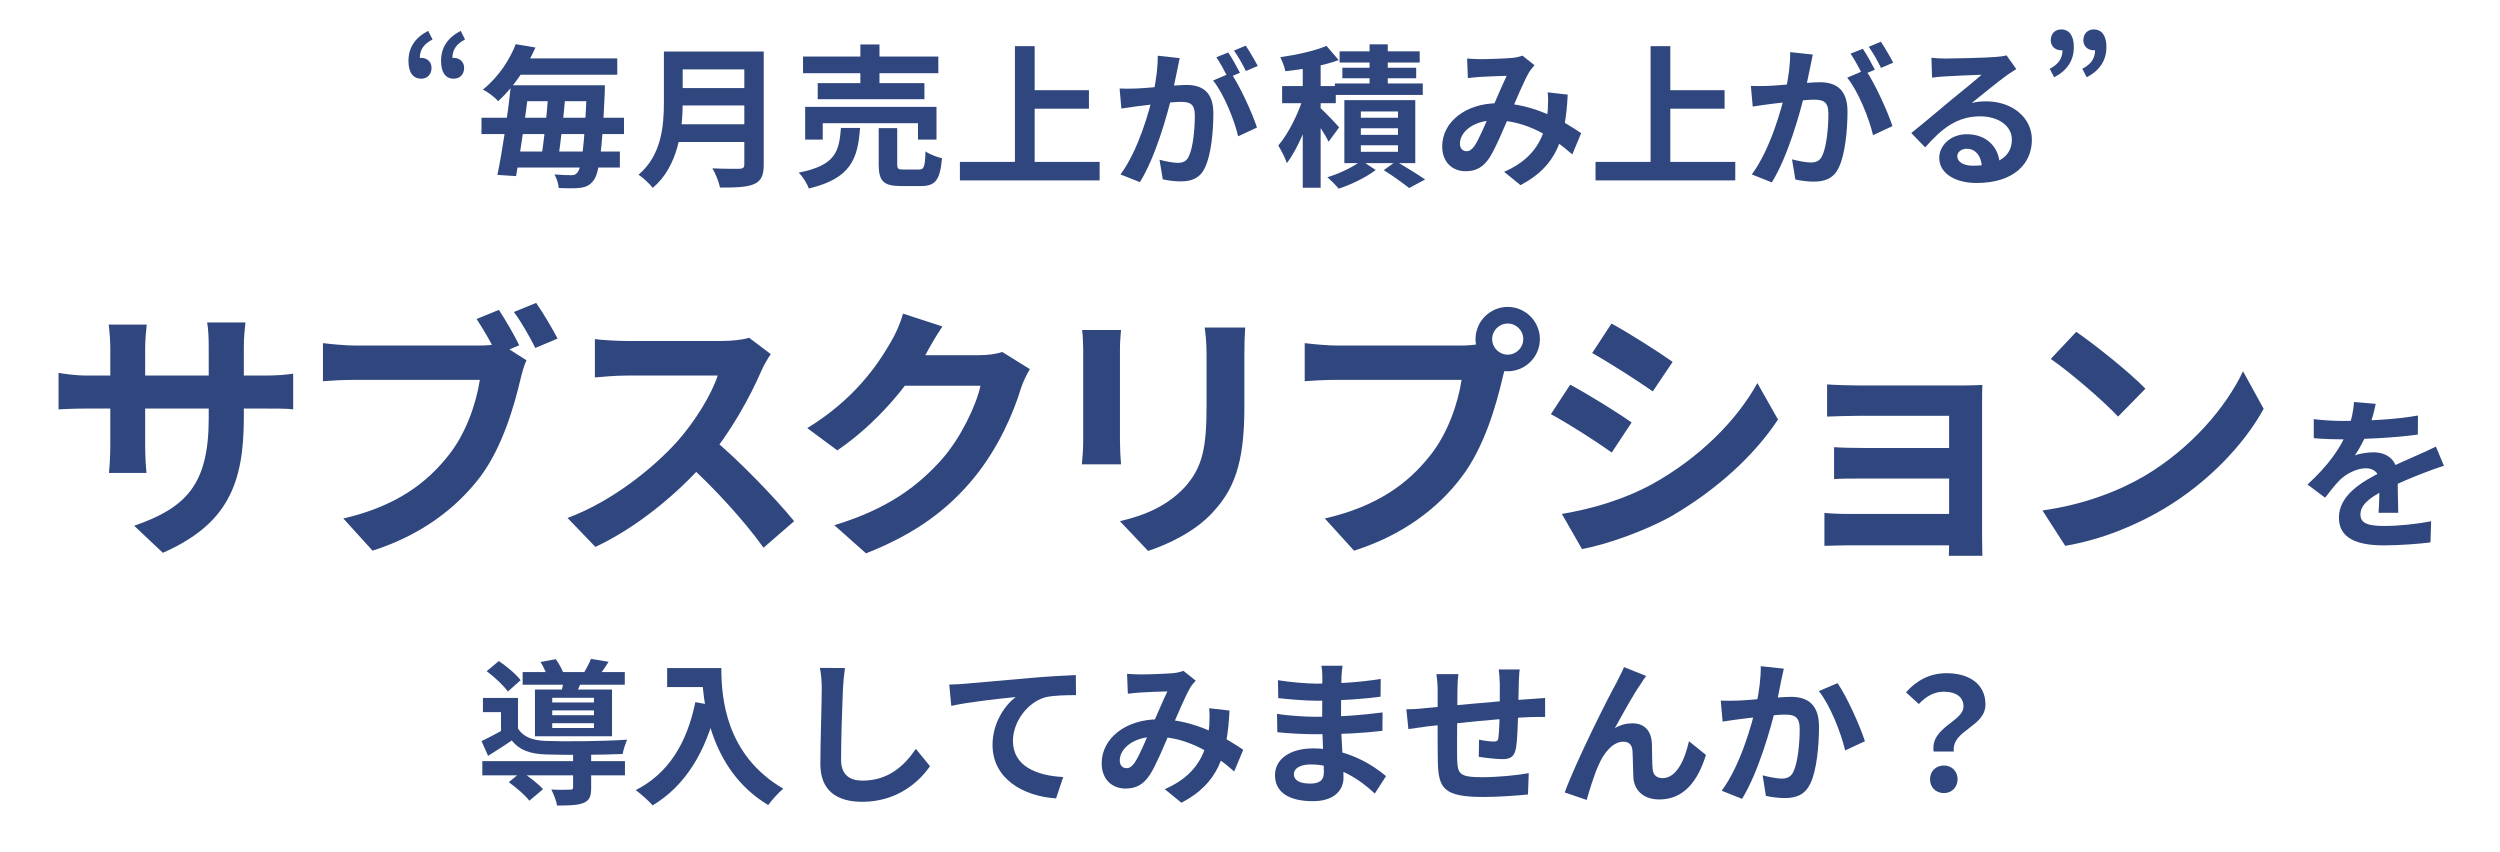<svg width="578" height="197" viewBox="0 0 578 197" fill="none" xmlns="http://www.w3.org/2000/svg">
<g filter="url(#filter0_d_3006_8)">
<path d="M111.512 172.98H144.488V176.256H111.512V172.98ZM120.836 152.388H144.452V155.304H120.836V152.388ZM132.5 171.072H136.676V179.136C136.676 181.08 136.316 182.088 134.84 182.664C133.436 183.204 131.492 183.24 128.792 183.24C128.612 182.124 128 180.576 127.46 179.532C129.224 179.64 131.24 179.604 131.78 179.568C132.356 179.568 132.5 179.46 132.5 179.028V171.072ZM117.632 177.84L120.548 175.428C122.276 176.544 124.472 178.236 125.552 179.46L122.384 182.124C121.484 180.9 119.324 179.064 117.632 177.84ZM112.52 152.172L115.328 149.832C117.128 151.056 119.36 152.892 120.368 154.26L117.416 156.888C116.48 155.52 114.32 153.54 112.52 152.172ZM124.976 150.048L128.504 149.4C129.26 150.444 130.052 151.92 130.376 152.928L126.668 153.684C126.38 152.712 125.66 151.164 124.976 150.048ZM127.676 161.244V162.36H137.324V161.244H127.676ZM127.676 164.196V165.312H137.324V164.196H127.676ZM127.676 158.328V159.408H137.324V158.328H127.676ZM123.68 156.42H141.5V167.22H123.68V156.42ZM119.756 158.364V166.824H115.832V161.64H111.656V158.364H119.756ZM130.412 153.576L134.696 153.864C134.156 155.232 133.652 156.384 133.256 157.284L129.836 156.852C130.088 155.808 130.34 154.476 130.412 153.576ZM136.64 149.328L140.708 150.012C139.844 151.416 138.98 152.568 138.296 153.468L134.876 152.784C135.488 151.74 136.244 150.336 136.64 149.328ZM119.756 165.384C120.908 167.364 123.104 168.192 126.164 168.3C130.556 168.48 139.988 168.372 144.992 168.012C144.632 168.804 144.128 170.352 143.948 171.324C139.34 171.54 130.628 171.576 126.2 171.432C122.528 171.288 120.116 170.46 118.316 168.192C116.624 169.38 114.824 170.496 112.844 171.756L111.332 168.336C113.024 167.544 115.076 166.464 116.876 165.384H119.756Z" fill="#2F467E"/>
<path d="M154.244 151.452H164.432V155.844H154.244V151.452ZM162.308 151.452H166.772C166.772 158.292 167.744 171.54 181.1 179.352C180.092 180.144 178.364 182.052 177.608 183.132C163.892 174.888 162.308 158.796 162.308 151.452ZM160.76 159.336L165.728 160.236C163.208 170.928 158.42 178.668 150.896 183.204C150.104 182.268 148.088 180.468 146.972 179.676C154.496 175.86 158.816 168.876 160.76 159.336Z" fill="#2F467E"/>
<path d="M195.356 151.452C195.14 152.964 194.96 154.836 194.888 156.276C194.708 160.164 194.456 168.192 194.456 172.656C194.456 176.292 196.616 177.48 199.424 177.48C205.364 177.48 209.108 174.06 211.736 170.136L215.012 174.132C212.672 177.588 207.56 182.376 199.352 182.376C193.448 182.376 189.668 179.784 189.668 173.628C189.668 168.804 189.992 159.372 189.992 156.276C189.992 154.548 189.848 152.82 189.56 151.416L195.356 151.452Z" fill="#2F467E"/>
<path d="M219.466 155.268C220.87 155.232 222.31 155.16 222.994 155.088C226.018 154.8 231.922 154.296 238.546 153.72C242.254 153.396 246.178 153.18 248.734 153.072L248.77 157.716C246.826 157.716 243.73 157.752 241.786 158.184C237.466 159.336 234.19 164.016 234.19 168.264C234.19 174.204 239.734 176.328 245.818 176.652L244.162 181.584C236.602 181.116 229.474 177.048 229.474 169.236C229.474 164.052 232.39 159.984 234.838 158.148C231.454 158.508 224.11 159.264 219.934 160.2L219.466 155.268Z" fill="#2F467E"/>
<path d="M260.578 152.784C261.55 152.856 262.81 152.928 263.566 152.928C265.654 152.928 269.47 152.784 271.126 152.64C272.026 152.568 272.962 152.352 273.61 152.1L276.454 154.368C275.986 154.908 275.554 155.376 275.266 155.844C274.042 157.896 272.098 162.54 270.478 166.284C269.038 169.596 267.31 173.88 265.834 176.148C264.394 178.344 262.702 179.316 260.218 179.316C257.086 179.316 254.71 177.156 254.71 173.484C254.71 167.724 260.218 163.296 267.922 163.296C276.31 163.296 283.654 167.76 287.434 170.352L285.346 175.356C280.918 171.432 274.582 167.328 267.166 167.328C261.91 167.328 258.886 170.172 258.886 172.8C258.886 173.988 259.57 174.6 260.434 174.6C261.154 174.6 261.622 174.276 262.306 173.376C263.494 171.612 264.79 168.3 266.086 165.456C267.346 162.612 268.822 159.084 269.902 156.852C268.462 156.888 265.33 156.996 263.71 157.104C262.954 157.14 261.694 157.284 260.758 157.392L260.578 152.784ZM284.266 161.28C283.762 171.504 281.746 178.128 273.142 182.592L269.29 179.46C278.182 175.644 279.262 168.912 279.586 164.7C279.658 163.296 279.694 161.856 279.55 160.74L284.266 161.28Z" fill="#2F467E"/>
<path d="M310.402 150.912C310.294 151.632 310.186 152.532 310.15 153.468C310.078 155.304 310.042 160.416 310.042 163.44C310.042 167.4 310.618 173.916 310.618 176.76C310.618 179.856 308.278 182.232 303.562 182.232C297.802 182.232 294.778 180.036 294.778 176.22C294.778 172.584 298.126 170.028 303.634 170.028C311.554 170.028 317.458 173.916 320.446 176.436L317.854 180.468C314.434 177.228 309.214 173.736 303.058 173.736C300.538 173.736 299.134 174.708 299.134 175.968C299.134 177.336 300.394 178.164 302.878 178.164C304.786 178.164 306.082 177.624 306.082 175.536C306.082 173.376 305.686 166.932 305.686 163.44C305.686 159.984 305.722 155.412 305.722 153.36C305.722 152.712 305.65 151.596 305.506 150.912H310.402ZM295.462 154.26C298.018 154.692 302.158 155.052 304.354 155.052C309.25 155.052 313.966 154.8 319.222 153.972L319.186 158.076C315.514 158.58 309.79 159.012 304.39 159.012C302.086 159.012 297.91 158.688 295.534 158.4L295.462 154.26ZM295.246 162.036C297.622 162.468 302.014 162.72 303.922 162.72C310.582 162.72 315.226 162.288 319.654 161.712L319.618 165.96C314.65 166.536 310.726 166.752 303.886 166.752C301.762 166.752 297.694 166.572 295.318 166.284L295.246 162.036Z" fill="#2F467E"/>
<path d="M351.36 151.776C351.252 152.352 351.18 153.936 351.144 154.872C351.072 157.32 351.072 159.372 351 161.208C350.928 164.412 350.82 168.3 350.46 170.136C350.064 172.044 349.128 172.512 347.292 172.512C346.032 172.512 343.116 172.188 341.892 171.972L341.964 168.012C343.08 168.264 344.592 168.444 345.312 168.444C345.996 168.444 346.32 168.336 346.428 167.616C346.608 166.248 346.68 163.656 346.752 161.172C346.752 159.3 346.752 157.212 346.752 155.088C346.752 154.152 346.608 152.46 346.5 151.776H351.36ZM337.176 152.856C337.032 154.044 336.96 155.052 336.96 156.6C336.96 159.876 336.816 169.38 336.888 172.332C336.996 175.896 337.284 176.688 342.684 176.688C346.212 176.688 350.784 176.256 353.448 175.752L353.268 180.684C350.856 180.936 346.464 181.26 343.008 181.26C333.72 181.26 332.568 179.28 332.424 173.052C332.352 169.956 332.388 159.012 332.388 156.852C332.388 155.34 332.28 154.116 332.1 152.856H337.176ZM325.152 160.992C326.16 160.992 327.816 160.92 329.652 160.704C333.288 160.38 346.824 159.048 353.772 158.616C354.744 158.544 356.148 158.436 357.228 158.364V162.756C356.58 162.72 354.672 162.792 353.736 162.792C348.12 162.972 334.116 164.484 329.94 164.952C328.824 165.096 326.592 165.42 325.62 165.564L325.152 160.992Z" fill="#2F467E"/>
<path d="M380.592 153.288C380.196 153.756 379.836 154.368 379.44 154.98C377.64 157.536 375.12 162.144 373.356 165.348C374.688 164.556 376.092 164.232 377.46 164.232C380.16 164.232 381.78 165.924 381.924 168.948C381.996 170.532 381.924 173.412 382.104 174.924C382.248 176.328 383.22 176.904 384.408 176.904C387.54 176.904 389.484 172.836 390.492 168.372L394.416 171.54C392.508 177.732 389.196 181.836 383.652 181.836C379.656 181.836 377.82 179.424 377.64 176.832C377.532 174.888 377.532 171.972 377.424 170.496C377.316 169.236 376.632 168.48 375.336 168.48C372.888 168.48 370.836 171 369.576 173.916C368.604 176.004 367.38 180.036 366.84 181.944L361.764 180.216C364.392 173.016 371.772 158.328 373.716 154.872C374.148 153.936 374.832 152.748 375.48 151.236L380.592 153.288Z" fill="#2F467E"/>
<path d="M412.416 151.596C412.2 152.532 411.984 153.684 411.768 154.584C411.444 156.204 410.976 158.436 410.616 160.272C409.428 165.348 406.512 175.608 402.768 181.692L398.052 179.82C402.336 174.06 405.036 164.556 406.044 160.02C406.728 156.78 407.124 153.72 407.088 151.02L412.416 151.596ZM424.836 154.944C427.032 158.076 430.056 164.916 431.172 168.372L426.6 170.496C425.664 166.464 423.108 159.984 420.516 156.78L424.836 154.944ZM397.836 158.976C399.132 159.048 400.356 159.012 401.688 158.976C404.568 158.904 411.372 158.112 414.072 158.112C417.852 158.112 420.552 159.804 420.552 165.024C420.552 169.272 420.048 175.104 418.536 178.2C417.312 180.72 415.332 181.512 412.632 181.512C411.228 181.512 409.536 181.296 408.276 181.008L407.52 176.256C408.924 176.652 410.976 177.012 411.912 177.012C413.136 177.012 414.036 176.652 414.612 175.464C415.62 173.448 416.088 169.056 416.088 165.528C416.088 162.648 414.828 162.216 412.596 162.216C410.436 162.216 404.244 163.008 402.264 163.26C401.22 163.404 399.348 163.656 398.268 163.836L397.836 158.976Z" fill="#2F467E"/>
<path d="M447.048 170.748C446.292 165.096 453.96 163.836 453.96 160.344C453.96 158.148 452.232 156.924 449.388 156.924C447.192 156.924 445.392 157.932 443.628 159.768L440.676 157.068C442.98 154.404 446.148 152.64 450 152.64C455.22 152.64 459.036 155.088 459.036 159.876C459.036 165.132 451.152 165.78 451.728 170.748H447.048ZM449.424 180.36C447.552 180.36 446.22 179.028 446.22 177.156C446.22 175.284 447.588 173.988 449.424 173.988C451.224 173.988 452.592 175.284 452.592 177.156C452.592 179.028 451.224 180.36 449.424 180.36Z" fill="#2F467E"/>
</g>
<g filter="url(#filter1_d_3006_8)">
<path d="M56.377 92.658C56.377 107.972 52.657 117.334 37.653 123.968L31.019 117.706C43.047 113.552 48.255 108.158 48.255 92.906V76.414C48.255 73.934 48.131 71.888 47.883 70.71H56.749C56.625 71.95 56.377 73.934 56.377 76.414V92.658ZM33.933 71.206C33.809 72.384 33.561 74.368 33.561 76.848V98.982C33.561 101.772 33.747 104.314 33.871 105.492H25.191C25.315 104.314 25.501 101.772 25.501 98.982V76.786C25.501 75.05 25.377 73.128 25.129 71.206H33.933ZM13.535 82.366C14.651 82.552 17.193 82.986 20.231 82.986H60.903C64.189 82.986 66.049 82.8 67.785 82.552V90.798C66.421 90.612 64.189 90.612 60.965 90.612H20.231C17.131 90.612 14.961 90.736 13.535 90.798V82.366Z" fill="#2F467E"/>
<path d="M115.339 67.796C116.889 70.152 118.935 73.686 120.051 75.98L114.905 78.15C113.665 75.546 111.805 72.384 110.193 69.904L115.339 67.796ZM123.957 66.184C125.569 68.478 127.739 72.198 128.917 74.43L123.771 76.6C122.469 74.058 120.547 70.586 118.811 68.292L123.957 66.184ZM121.725 79.452C121.167 80.63 120.671 82.428 120.361 83.73C118.935 89.806 116.207 99.478 111.061 106.36C105.419 113.8 97.173 119.938 86.137 123.472L79.379 116.032C91.655 113.18 98.661 107.786 103.621 101.524C107.775 96.378 110.131 89.31 110.937 83.978C107.217 83.978 86.695 83.978 82.045 83.978C79.255 83.978 76.279 84.164 74.667 84.288V75.484C76.527 75.732 79.999 76.042 82.045 76.042C86.695 76.042 107.279 76.042 110.751 76.042C111.991 76.042 113.975 75.98 115.587 75.546L121.725 79.452Z" fill="#2F467E"/>
<path d="M178.207 78.026C177.711 78.708 176.595 80.568 176.037 81.87C173.495 87.76 168.907 96.192 163.575 102.392C156.631 110.39 147.269 118.078 137.659 122.604L131.211 115.908C141.255 112.188 150.803 104.624 156.631 98.176C160.723 93.526 164.505 87.388 165.931 82.986C163.327 82.986 147.517 82.986 144.851 82.986C142.309 82.986 138.899 83.296 137.535 83.42V74.554C139.209 74.802 143.053 74.988 144.851 74.988C148.137 74.988 164.009 74.988 166.737 74.988C169.465 74.988 171.883 74.678 173.185 74.244L178.207 78.026ZM164.381 97.246C170.767 102.454 179.571 111.692 183.601 116.652L176.533 122.79C171.945 116.404 165.187 109.026 158.553 103.012L164.381 97.246Z" fill="#2F467E"/>
<path d="M238.099 81.498C237.417 82.676 236.549 84.35 236.053 85.9C234.379 91.48 230.845 99.726 225.203 106.608C219.313 113.8 211.873 119.504 200.217 124.092L192.901 117.582C205.549 113.738 212.431 108.344 217.887 102.206C222.103 97.37 225.699 89.93 226.691 85.342H205.797L208.649 78.274C211.377 78.274 224.397 78.274 226.319 78.274C228.241 78.274 230.349 78.026 231.713 77.53L238.099 81.498ZM217.887 71.64C216.399 73.81 214.787 76.662 214.105 77.964C209.889 85.466 202.511 94.208 193.583 100.284L186.639 95.138C197.489 88.504 202.945 80.506 205.983 75.174C206.913 73.686 208.215 70.834 208.773 68.664L217.887 71.64Z" fill="#2F467E"/>
<path d="M287.885 71.888C287.761 73.624 287.699 75.608 287.699 78.15C287.699 81.312 287.699 87.326 287.699 90.364C287.699 103.756 285.095 109.46 280.445 114.544C276.353 119.07 269.967 122.046 265.441 123.534L258.931 116.652C265.131 115.226 270.091 112.87 273.873 108.84C278.089 104.19 278.957 99.54 278.957 89.868C278.957 86.768 278.957 80.816 278.957 78.15C278.957 75.608 278.771 73.624 278.523 71.888H287.885ZM259.179 72.446C259.055 73.872 258.931 75.236 258.931 77.158C258.931 79.886 258.931 94.642 258.931 98.114C258.931 99.664 259.055 102.082 259.179 103.508H250.127C250.251 102.392 250.437 99.974 250.437 98.052C250.437 94.518 250.437 79.886 250.437 77.158C250.437 76.042 250.375 73.872 250.189 72.446H259.179Z" fill="#2F467E"/>
<path d="M344.987 74.554C344.987 76.538 346.599 78.15 348.583 78.15C350.567 78.15 352.179 76.538 352.179 74.554C352.179 72.57 350.567 70.958 348.583 70.958C346.599 70.958 344.987 72.57 344.987 74.554ZM341.143 74.554C341.143 70.462 344.491 67.114 348.583 67.114C352.675 67.114 356.023 70.462 356.023 74.554C356.023 78.646 352.675 81.994 348.583 81.994C344.491 81.994 341.143 78.646 341.143 74.554ZM348.707 79.452C348.087 80.63 347.653 82.428 347.343 83.73C345.917 89.806 343.189 99.478 337.981 106.36C332.401 113.8 324.155 119.938 313.057 123.472L306.299 116.032C318.637 113.18 325.643 107.786 330.603 101.524C334.757 96.378 337.113 89.31 337.919 83.978C334.137 83.978 313.677 83.978 309.027 83.978C306.175 83.978 303.261 84.164 301.649 84.288V75.484C303.509 75.732 306.981 76.042 309.027 76.042C313.677 76.042 334.261 76.042 337.733 76.042C338.973 76.042 340.957 75.98 342.569 75.546L348.707 79.452Z" fill="#2F467E"/>
<path d="M372.577 70.958C376.669 73.19 383.489 77.53 386.713 79.824L382.125 86.644C378.653 84.226 372.205 80.072 368.113 77.778L372.577 70.958ZM361.107 114.978C368.051 113.8 375.429 111.692 382.187 107.972C392.727 102.082 401.407 93.588 406.305 84.722L411.079 93.154C405.375 101.772 396.571 109.584 386.465 115.474C380.141 119.008 371.213 122.108 365.757 123.1L361.107 114.978ZM363.029 85.094C367.183 87.326 374.003 91.542 377.227 93.836L372.639 100.78C369.167 98.3 362.719 94.146 358.565 91.914L363.029 85.094Z" fill="#2F467E"/>
<path d="M422.425 85.032C424.037 85.156 427.819 85.28 430.113 85.28C435.197 85.28 448.465 85.28 453.611 85.28C455.037 85.28 457.331 85.218 458.323 85.156C458.261 86.024 458.261 88.07 458.261 89.372C458.261 91.852 458.261 115.536 458.261 120.434C458.261 121.426 458.323 123.596 458.323 124.65H450.573C450.635 123.658 450.635 121.302 450.635 120.062C450.635 113.738 450.635 94.332 450.635 92.286C448.217 92.286 435.135 92.286 430.113 92.286C427.819 92.286 423.975 92.41 422.425 92.472V85.032ZM424.037 99.54C425.649 99.664 428.501 99.726 430.857 99.726C433.895 99.726 452.557 99.726 454.231 99.726V106.794C452.495 106.794 433.895 106.794 430.857 106.794C428.501 106.794 425.525 106.794 424.037 106.918V99.54ZM421.805 114.73C422.797 114.854 424.905 114.978 427.137 114.978C430.981 114.978 451.627 114.978 454.293 114.978V122.232C450.883 122.232 430.981 122.232 427.137 122.232C425.339 122.232 422.797 122.356 421.805 122.356V114.73Z" fill="#2F467E"/>
<path d="M480.023 72.88C484.301 75.794 492.361 82.242 496.019 86.024L489.695 92.472C486.471 89 478.659 82.242 474.133 79.142L480.023 72.88ZM472.211 114.172C481.945 112.808 489.943 109.646 495.957 106.112C506.559 99.788 514.619 90.364 518.587 81.994L523.361 90.674C518.711 99.106 510.465 107.662 500.483 113.676C494.159 117.458 486.161 120.868 477.481 122.356L472.211 114.172Z" fill="#2F467E"/>
<path d="M549.269 89.524C548.965 90.93 548.471 93.172 547.407 95.908C546.609 97.77 545.507 99.936 544.443 101.456C545.469 101 547.483 100.734 548.775 100.734C551.929 100.734 554.323 102.596 554.323 106.13C554.323 108.182 554.437 112.324 554.475 114.718H549.915C550.067 112.932 550.143 109.702 550.105 107.65C550.105 105.218 548.585 104.42 546.989 104.42C544.899 104.42 542.505 105.674 541.061 107.042C539.921 108.182 538.857 109.55 537.565 111.222L533.499 108.182C538.363 103.698 541.289 99.594 542.885 95.414C543.645 93.362 544.139 91.044 544.253 89.106L549.269 89.524ZM534.943 93.058C536.881 93.324 539.693 93.476 541.631 93.476C546.647 93.476 553.525 93.21 559.035 92.222L558.997 96.63C553.639 97.39 546.001 97.732 541.365 97.732C539.807 97.732 537.033 97.656 534.943 97.466V93.058ZM565.039 103.85C563.861 104.192 561.809 104.952 560.517 105.446C558.047 106.396 554.627 107.764 551.055 109.588C547.597 111.374 545.735 113.008 545.735 115.098C545.735 117.188 547.559 117.758 551.245 117.758C554.475 117.758 558.731 117.34 562.075 116.656L561.923 121.558C559.377 121.9 554.741 122.242 551.131 122.242C545.203 122.242 540.757 120.76 540.757 115.858C540.757 110.576 546.191 107.46 550.751 105.18C554.247 103.356 556.641 102.444 558.921 101.38C560.403 100.734 561.733 100.126 563.177 99.404L565.039 103.85Z" fill="#2F467E"/>
</g>
<g filter="url(#filter2_d_3006_8)">
<path d="M118.347 17.113H135.456V20.79H118.347V17.113ZM115.838 32.419H141.748V36.131H115.838V32.419ZM109.758 24.607H142.702V28.389H109.758V24.607ZM116.969 10.892H141.147V14.674H116.969V10.892ZM134.113 17.113H138.284C138.284 17.113 138.248 18.421 138.248 18.951C137.648 32.773 136.905 37.509 135.668 39.1C134.784 40.302 133.83 40.655 132.557 40.832C131.391 40.973 129.517 40.938 127.609 40.867C127.573 39.984 127.149 38.605 126.619 37.721C128.351 37.863 129.765 37.898 130.543 37.898C131.214 37.898 131.532 37.757 131.921 37.297C132.911 36.166 133.583 31.041 134.113 17.962V17.113ZM116.545 17.113H120.786C119.973 24.042 118.736 32.773 117.747 38.11L113.434 37.827C114.565 32.419 115.873 23.759 116.545 17.113ZM125.205 18.951H129.199C128.775 24.077 128.033 30.581 127.432 34.505H123.473C124.145 30.475 124.887 23.971 125.205 18.951ZM117.676 7.605L122.236 8.382C120.221 12.801 117.605 17.113 113.611 20.79C112.798 19.835 111.172 18.633 110.076 18.103C113.858 15.063 116.333 11.033 117.676 7.605Z" fill="#2F467E"/>
<path d="M154.827 9.301H172.501V13.437H154.827V9.301ZM154.862 17.75H172.678V21.779H154.862V17.75ZM154.685 26.127H172.43V30.227H154.685V26.127ZM151.928 9.301H156.276V21.002C156.276 27.152 155.322 35.812 149.348 40.832C148.712 39.948 146.979 38.358 146.06 37.792C151.433 33.232 151.928 26.41 151.928 21.002V9.301ZM170.521 9.301H175.011V35.459C175.011 37.969 174.41 39.241 172.784 39.948C171.087 40.691 168.577 40.761 164.901 40.761C164.654 39.489 163.841 37.438 163.134 36.307C165.643 36.449 168.577 36.413 169.426 36.413C170.239 36.378 170.521 36.131 170.521 35.388V9.301Z" fill="#2F467E"/>
<path d="M184.095 10.468H215.378V14.321H184.095V10.468ZM187.489 16.618H212.162V20.33H187.489V16.618ZM184.59 22.097H214.954V29.662H210.677V25.88H188.655V29.662H184.59V22.097ZM197.351 7.675H201.769V18.669H197.351V7.675ZM201.592 27.011H205.87V35.318C205.87 36.449 206.082 36.59 207.319 36.59C207.92 36.59 210.217 36.59 210.889 36.59C212.056 36.59 212.303 36.025 212.409 32.384C213.293 33.055 215.095 33.727 216.227 33.974C215.767 39.1 214.671 40.408 211.313 40.408C210.43 40.408 207.566 40.408 206.753 40.408C202.618 40.408 201.592 39.206 201.592 35.388V27.011ZM192.861 26.976H197.28C196.75 34.116 195.194 38.64 185.438 40.973C185.05 39.842 183.989 38.181 183.105 37.297C191.589 35.636 192.437 32.49 192.861 26.976Z" fill="#2F467E"/>
<path d="M235.491 18.244H250.196V22.522H235.491V18.244ZM220.362 34.823H252.671V39.1H220.362V34.823ZM233.088 8.064H237.648V37.191H233.088V8.064Z" fill="#2F467E"/>
<path d="M271.179 10.824C270.973 11.716 270.767 12.814 270.596 13.671C270.253 15.215 269.841 17.342 269.464 19.092C268.332 23.929 265.587 33.706 261.985 39.503L257.491 37.719C261.574 32.23 264.146 23.174 265.107 18.851C265.759 15.764 266.136 12.848 266.102 10.275L271.179 10.824ZM283.014 14.255C285.107 17.239 287.989 23.62 289.052 26.879L284.695 28.903C283.803 25.095 281.368 19.057 278.898 16.004L283.014 14.255ZM257.285 17.857C258.52 17.925 259.687 17.891 260.956 17.857C263.701 17.788 270.218 17.033 272.757 17.033C276.393 17.033 278.966 18.646 278.966 23.62C278.966 27.668 278.452 33.225 277.011 36.175C275.879 38.577 273.958 39.332 271.385 39.332C270.047 39.332 268.435 39.126 267.268 38.851L266.514 34.323C267.851 34.7 269.807 35.043 270.699 35.043C271.865 35.043 272.757 34.7 273.272 33.568C274.232 31.647 274.678 27.462 274.678 24.1C274.678 21.356 273.512 20.944 271.351 20.944C269.327 20.944 263.392 21.699 261.505 21.939C260.51 22.076 258.726 22.316 257.697 22.488L257.285 17.857ZM282.397 9.52C283.254 10.755 284.455 12.951 285.107 14.22L282.362 15.387C281.642 13.98 280.579 11.956 279.652 10.618L282.397 9.52ZM286.445 7.942C287.337 9.246 288.606 11.441 289.223 12.642L286.479 13.809C285.793 12.368 284.661 10.378 283.735 9.075L286.445 7.942Z" fill="#2F467E"/>
<path d="M299.632 10.927H303.768V40.797H299.632V10.927ZM294.86 17.29H307.267V21.249H294.86V17.29ZM299.986 19.163L302.46 20.259C301.117 25.314 298.642 31.606 295.956 35.105C295.567 33.868 294.613 32.101 293.976 31.041C296.415 28.213 298.89 23.087 299.986 19.163ZM305.111 7.993L307.939 11.281C304.404 12.589 299.632 13.437 295.602 13.861C295.461 12.978 294.895 11.528 294.436 10.609C298.253 10.079 302.495 9.125 305.111 7.993ZM303.414 22.097C304.298 22.84 307.373 26.021 308.045 26.834L305.606 30.157C304.793 28.46 302.672 25.243 301.576 23.759L303.414 22.097ZM315.079 7.64H319.286V18.951H315.079V7.64ZM308.151 9.266H326.673V11.846H308.151V9.266ZM308.787 13.048H325.86V15.487H308.787V13.048ZM307.055 16.689H327.38V19.34H307.055V16.689ZM313.064 27.046V28.566H321.654V27.046H313.064ZM313.064 30.97V32.49H321.654V30.97H313.064ZM313.064 23.158V24.607H321.654V23.158H313.064ZM309.247 20.542H325.648V35.105H309.247V20.542ZM318.367 36.732L321.194 34.681C323.492 36.06 326.32 37.757 327.911 38.888L324.234 40.867C322.891 39.807 320.452 38.039 318.367 36.732ZM313.206 34.505L316.493 36.696C314.337 38.358 310.802 40.09 307.939 41.009C307.303 40.231 306.136 39.065 305.323 38.358C308.151 37.545 311.509 35.883 313.206 34.505Z" fill="#2F467E"/>
<path d="M337.631 10.927C338.586 10.998 339.823 11.069 340.565 11.069C342.615 11.069 346.362 10.927 347.988 10.786C348.872 10.715 349.791 10.503 350.427 10.256L353.22 12.483C352.76 13.013 352.336 13.472 352.053 13.932C350.852 15.947 348.943 20.507 347.352 24.183C345.938 27.435 344.241 31.641 342.792 33.868C341.378 36.025 339.717 36.979 337.278 36.979C334.203 36.979 331.87 34.858 331.87 31.253C331.87 25.597 337.278 21.249 344.842 21.249C353.079 21.249 360.29 25.632 364.001 28.177L361.951 33.091C357.603 29.238 351.382 25.208 344.1 25.208C338.939 25.208 335.97 28.001 335.97 30.581C335.97 31.747 336.642 32.348 337.49 32.348C338.197 32.348 338.656 32.03 339.328 31.146C340.495 29.415 341.767 26.162 343.04 23.37C344.277 20.577 345.726 17.113 346.787 14.922C345.373 14.957 342.297 15.063 340.707 15.169C339.964 15.204 338.727 15.346 337.808 15.452L337.631 10.927ZM360.891 19.27C360.396 29.308 358.416 35.812 349.968 40.196L346.186 37.12C354.917 33.373 355.977 26.763 356.295 22.628C356.366 21.249 356.401 19.835 356.26 18.739L360.891 19.27Z" fill="#2F467E"/>
<path d="M382.453 18.244H397.158V22.522H382.453V18.244ZM367.324 34.823H399.632V39.1H367.324V34.823ZM380.049 8.064H384.609V37.191H380.049V8.064Z" fill="#2F467E"/>
<path d="M417.554 10.008C417.342 10.927 417.13 12.059 416.953 12.942C416.599 14.533 416.175 16.724 415.786 18.527C414.62 23.511 411.792 33.586 408.08 39.559L403.45 37.721C407.656 32.066 410.307 22.734 411.297 18.28C411.969 15.098 412.358 12.094 412.322 9.443L417.554 10.008ZM429.749 13.543C431.905 16.618 434.874 23.193 435.97 26.551L431.481 28.637C430.562 24.713 428.052 18.492 425.507 15.346L429.749 13.543ZM403.238 17.255C404.51 17.325 405.712 17.29 407.02 17.255C409.848 17.184 416.564 16.406 419.18 16.406C422.927 16.406 425.578 18.068 425.578 23.193C425.578 27.364 425.048 33.091 423.563 36.131C422.396 38.605 420.417 39.383 417.766 39.383C416.387 39.383 414.726 39.171 413.524 38.888L412.746 34.222C414.125 34.611 416.14 34.964 417.059 34.964C418.261 34.964 419.18 34.611 419.71 33.444C420.7 31.465 421.159 27.152 421.159 23.688C421.159 20.86 419.957 20.436 417.73 20.436C415.645 20.436 409.53 21.214 407.586 21.461C406.56 21.602 404.722 21.85 403.662 22.027L403.238 17.255ZM429.113 8.665C429.996 9.938 431.233 12.2 431.905 13.508L429.077 14.71C428.335 13.26 427.239 11.175 426.285 9.796L429.113 8.665ZM433.284 7.039C434.203 8.382 435.511 10.645 436.147 11.882L433.319 13.084C432.612 11.599 431.446 9.549 430.491 8.206L433.284 7.039Z" fill="#2F467E"/>
<path d="M444.984 10.751C445.974 10.857 447.176 10.927 448.165 10.927C450.074 10.927 457.603 10.751 459.618 10.574C461.103 10.468 461.916 10.326 462.34 10.185L464.602 13.366C463.789 13.897 462.941 14.392 462.163 14.992C460.254 16.336 456.543 19.446 454.28 21.214C455.482 20.896 456.543 20.825 457.639 20.825C463.648 20.825 468.208 24.572 468.208 29.697C468.208 35.282 463.966 39.701 455.412 39.701C450.498 39.701 446.787 37.474 446.787 33.904C446.787 31.041 449.402 28.425 453.149 28.425C457.992 28.425 460.679 31.677 460.785 35.565L456.649 36.095C456.578 33.55 455.235 31.783 453.149 31.783C451.841 31.783 450.958 32.596 450.958 33.515C450.958 34.823 452.407 35.706 454.563 35.706C460.537 35.706 463.577 33.444 463.577 29.662C463.577 26.445 460.396 24.289 456.26 24.289C450.816 24.289 447.317 27.188 443.535 31.465L440.318 28.142C442.828 26.162 447.105 22.557 449.155 20.825C451.134 19.199 454.846 16.23 456.578 14.674C454.775 14.745 449.897 14.922 447.988 15.063C447.034 15.134 445.938 15.204 445.125 15.346L444.984 10.751Z" fill="#2F467E"/>
</g>
<g filter="url(#filter3_d_3006_8)">
<path d="M473.357 15.254L472.332 13.295C474.321 12.241 475.285 10.975 475.285 8.926L475.074 6.184L476.671 8.323C476.189 8.745 475.616 9.017 474.984 9.017C473.658 9.017 472.573 8.143 472.573 6.696C472.573 5.16 473.567 4.195 474.984 4.195C476.882 4.195 477.907 5.702 477.907 8.263C477.907 11.337 476.4 13.687 473.357 15.254ZM480.89 15.254L479.865 13.295C481.854 12.241 482.818 10.975 482.818 8.926L482.607 6.184L484.204 8.323C483.752 8.745 483.15 9.017 482.517 9.017C481.191 9.017 480.106 8.143 480.106 6.696C480.106 5.16 481.131 4.195 482.517 4.195C484.415 4.195 485.44 5.702 485.44 8.263C485.44 11.337 483.903 13.687 480.89 15.254Z" fill="#2F467E"/>
</g>
<g filter="url(#filter4_d_3006_8)">
<path d="M95.824 15.586C93.896 15.586 92.871 14.11 92.871 11.488C92.871 8.414 94.378 6.094 97.421 4.527L98.446 6.516C96.457 7.541 95.493 8.836 95.493 10.855L95.704 13.627L94.076 11.458C94.589 11.066 95.161 10.765 95.824 10.765C97.12 10.765 98.204 11.639 98.204 13.055C98.204 14.622 97.21 15.586 95.824 15.586ZM103.327 15.586C101.429 15.586 100.404 14.11 100.404 11.488C100.404 8.414 101.911 6.094 104.954 4.527L105.949 6.516C103.99 7.541 103.026 8.836 103.026 10.855L103.207 13.627L101.61 11.458C102.122 11.066 102.694 10.765 103.327 10.765C104.623 10.765 105.738 11.639 105.738 13.055C105.738 14.622 104.743 15.586 103.327 15.586Z" fill="#2F467E"/>
</g>
<defs>
<filter id="filter0_d_3006_8" x="101.332" y="142.328" width="367.703" height="53.912" filterUnits="userSpaceOnUse" color-interpolation-filters="sRGB">
<feFlood flood-opacity="0" result="BackgroundImageFix"/>
<feColorMatrix in="SourceAlpha" type="matrix" values="0 0 0 0 0 0 0 0 0 0 0 0 0 0 0 0 0 0 127 0" result="hardAlpha"/>
<feOffset dy="3"/>
<feGaussianBlur stdDeviation="5"/>
<feComposite in2="hardAlpha" operator="out"/>
<feColorMatrix type="matrix" values="0 0 0 0 0 0 0 0 0 0 0 0 0 0 0 0 0 0 0.12 0"/>
<feBlend mode="normal" in2="BackgroundImageFix" result="effect1_dropShadow_3006_8"/>
<feBlend mode="normal" in="SourceGraphic" in2="effect1_dropShadow_3006_8" result="shape"/>
</filter>
<filter id="filter1_d_3006_8" x="0.721" y="57.214" width="577.132" height="84.095" filterUnits="userSpaceOnUse" color-interpolation-filters="sRGB">
<feFlood flood-opacity="0" result="BackgroundImageFix"/>
<feColorMatrix in="SourceAlpha" type="matrix" values="0 0 0 0 0 0 0 0 0 0 0 0 0 0 0 0 0 0 127 0" result="hardAlpha"/>
<feOffset dy="3.844"/>
<feGaussianBlur stdDeviation="6.407"/>
<feComposite in2="hardAlpha" operator="out"/>
<feColorMatrix type="matrix" values="0 0 0 0 0 0 0 0 0 0 0 0 0 0 0 0 0 0 0.12 0"/>
<feBlend mode="normal" in2="BackgroundImageFix" result="effect1_dropShadow_3006_8"/>
<feBlend mode="normal" in="SourceGraphic" in2="effect1_dropShadow_3006_8" result="shape"/>
</filter>
<filter id="filter2_d_3006_8" x="105.064" y="3.388" width="370.967" height="46.486" filterUnits="userSpaceOnUse" color-interpolation-filters="sRGB">
<feFlood flood-opacity="0" result="BackgroundImageFix"/>
<feColorMatrix in="SourceAlpha" type="matrix" values="0 0 0 0 0 0 0 0 0 0 0 0 0 0 0 0 0 0 127 0" result="hardAlpha"/>
<feOffset dx="1.565" dy="2.608"/>
<feGaussianBlur stdDeviation="3.129"/>
<feComposite in2="hardAlpha" operator="out"/>
<feColorMatrix type="matrix" values="0 0 0 0 0 0 0 0 0 0 0 0 0 0 0 0 0 0 0.14 0"/>
<feBlend mode="normal" in2="BackgroundImageFix" result="effect1_dropShadow_3006_8"/>
<feBlend mode="normal" in="SourceGraphic" in2="effect1_dropShadow_3006_8" result="shape"/>
</filter>
<filter id="filter3_d_3006_8" x="467.638" y="0.544" width="25.627" height="23.576" filterUnits="userSpaceOnUse" color-interpolation-filters="sRGB">
<feFlood flood-opacity="0" result="BackgroundImageFix"/>
<feColorMatrix in="SourceAlpha" type="matrix" values="0 0 0 0 0 0 0 0 0 0 0 0 0 0 0 0 0 0 127 0" result="hardAlpha"/>
<feOffset dx="1.565" dy="2.608"/>
<feGaussianBlur stdDeviation="3.129"/>
<feComposite in2="hardAlpha" operator="out"/>
<feColorMatrix type="matrix" values="0 0 0 0 0 0 0 0 0 0 0 0 0 0 0 0 0 0 0.14 0"/>
<feBlend mode="normal" in2="BackgroundImageFix" result="effect1_dropShadow_3006_8"/>
<feBlend mode="normal" in="SourceGraphic" in2="effect1_dropShadow_3006_8" result="shape"/>
</filter>
<filter id="filter4_d_3006_8" x="88.177" y="0.876" width="25.596" height="23.576" filterUnits="userSpaceOnUse" color-interpolation-filters="sRGB">
<feFlood flood-opacity="0" result="BackgroundImageFix"/>
<feColorMatrix in="SourceAlpha" type="matrix" values="0 0 0 0 0 0 0 0 0 0 0 0 0 0 0 0 0 0 127 0" result="hardAlpha"/>
<feOffset dx="1.565" dy="2.608"/>
<feGaussianBlur stdDeviation="3.129"/>
<feComposite in2="hardAlpha" operator="out"/>
<feColorMatrix type="matrix" values="0 0 0 0 0 0 0 0 0 0 0 0 0 0 0 0 0 0 0.14 0"/>
<feBlend mode="normal" in2="BackgroundImageFix" result="effect1_dropShadow_3006_8"/>
<feBlend mode="normal" in="SourceGraphic" in2="effect1_dropShadow_3006_8" result="shape"/>
</filter>
</defs>
</svg>
